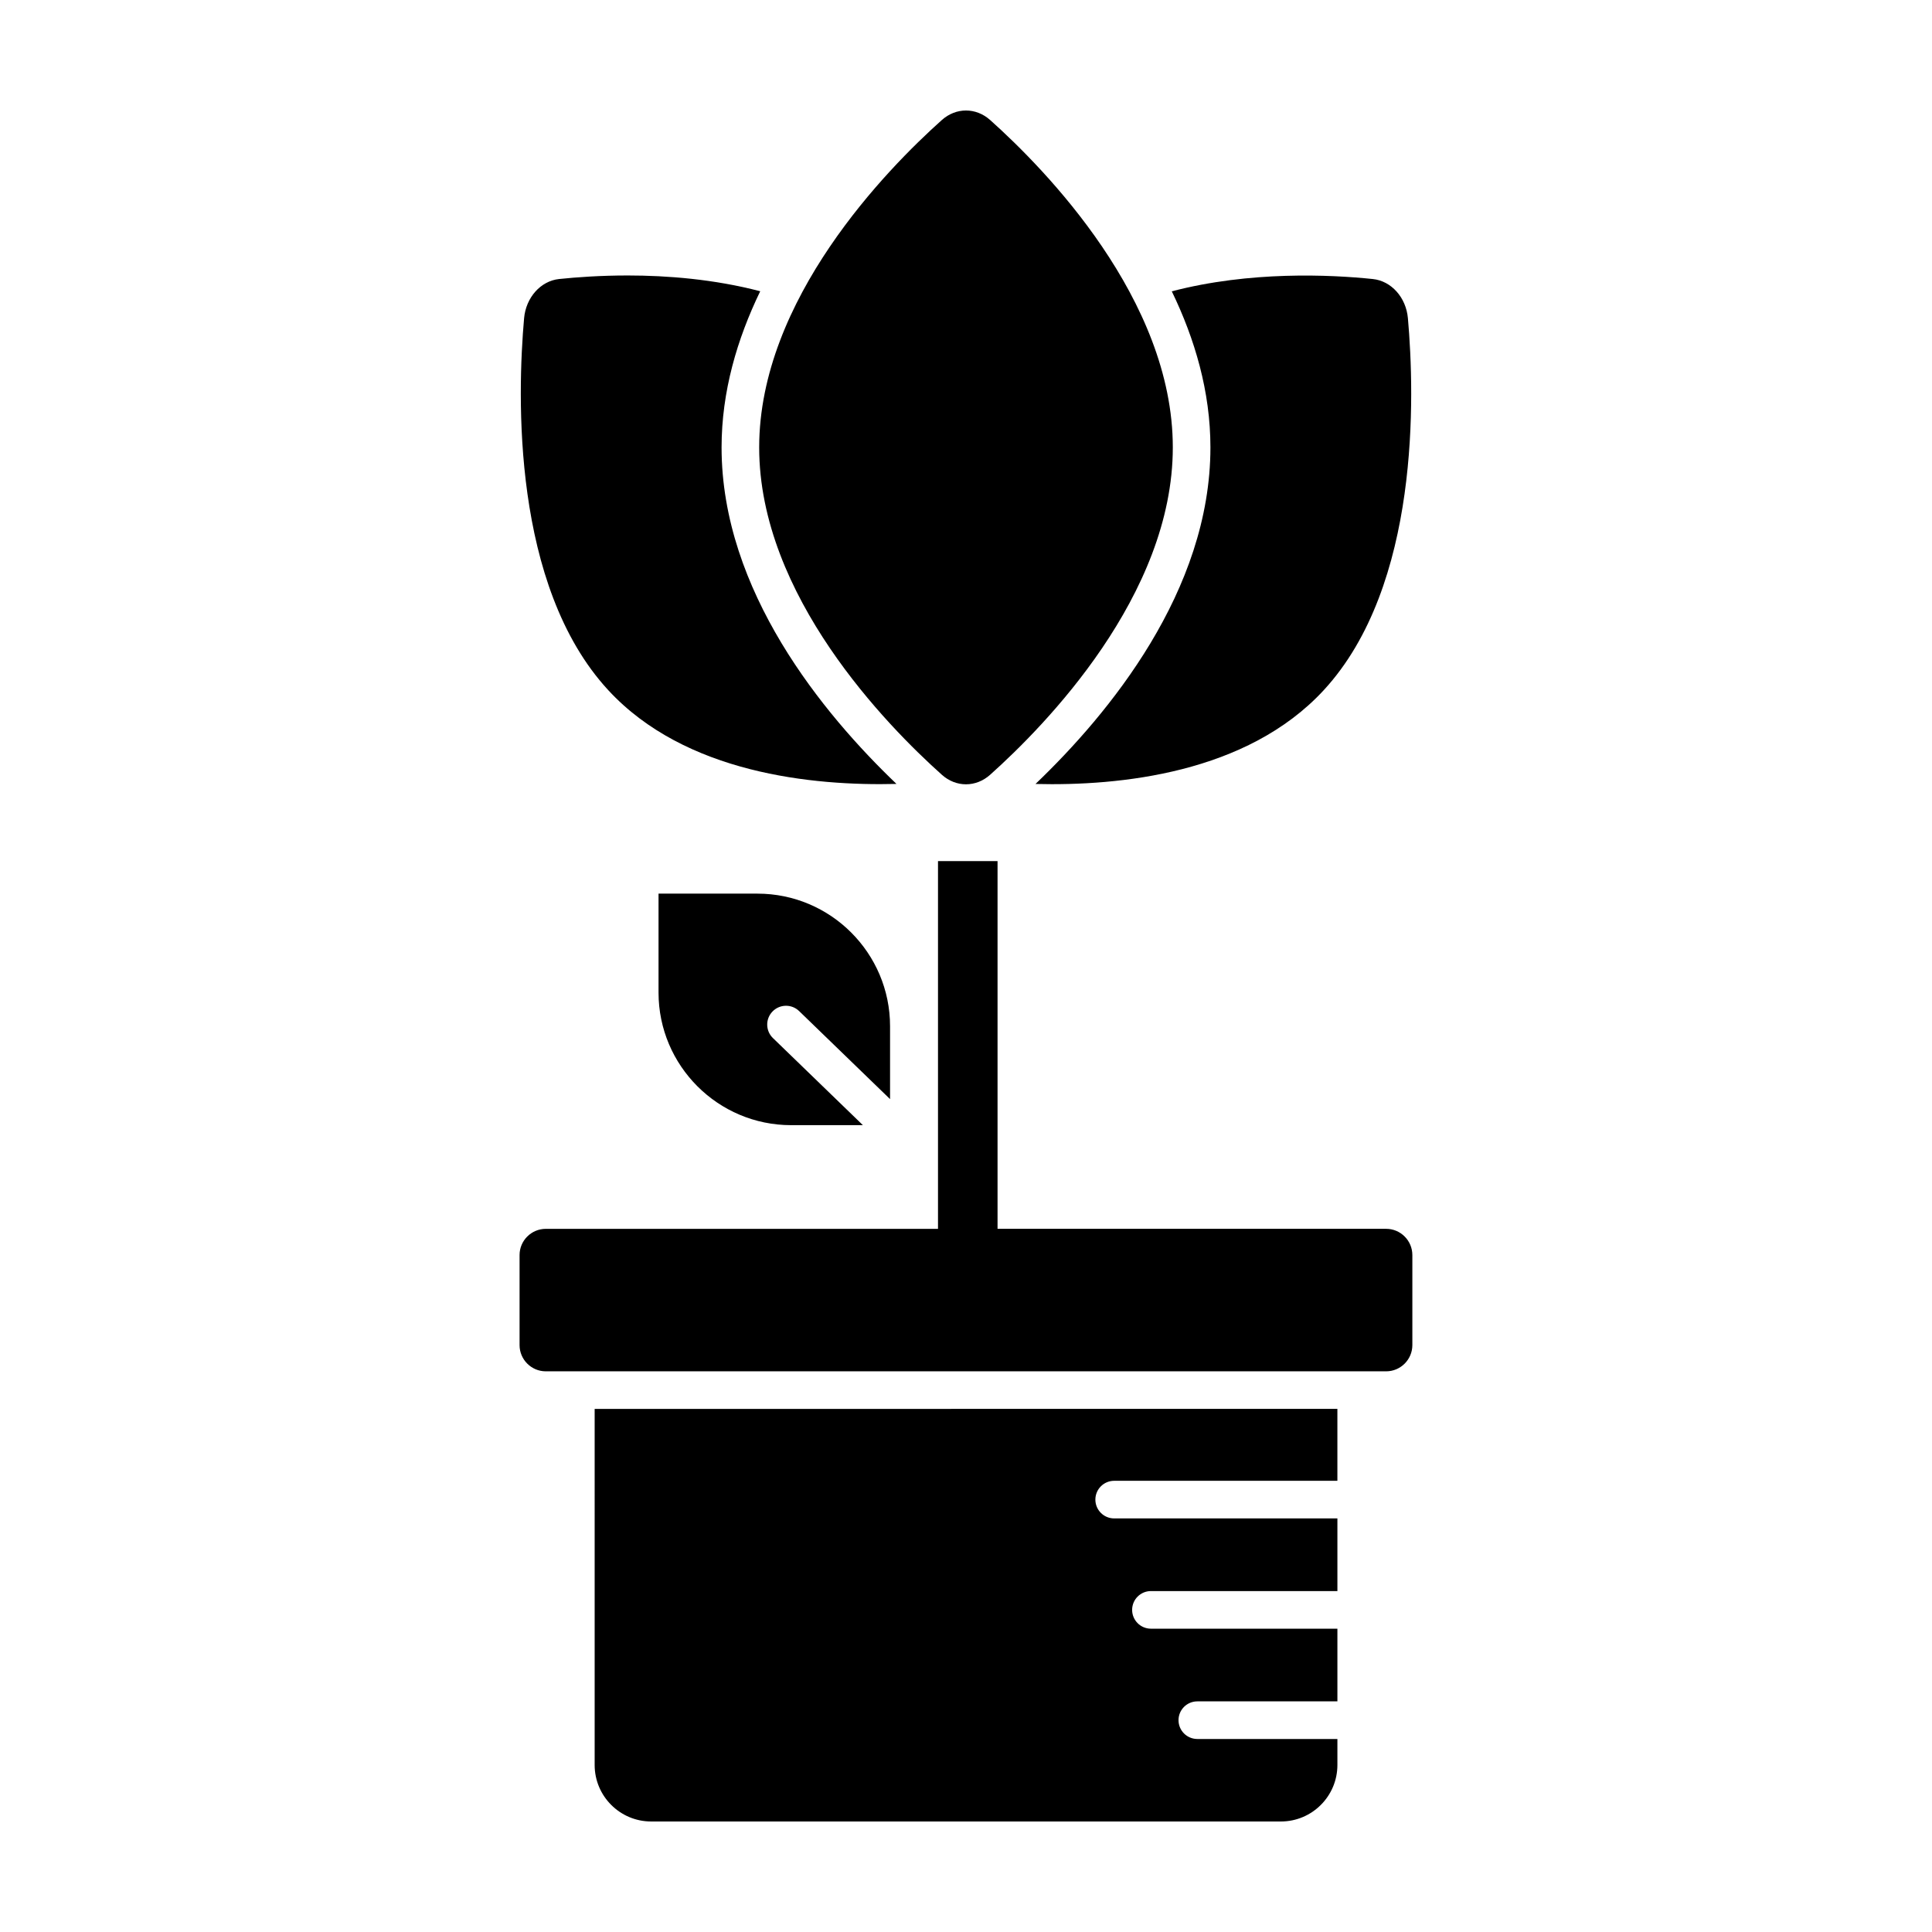 <?xml version="1.0" encoding="UTF-8"?>
<!-- Uploaded to: SVG Repo, www.svgrepo.com, Generator: SVG Repo Mixer Tools -->
<svg fill="#000000" width="800px" height="800px" version="1.1" viewBox="144 144 512 512" xmlns="http://www.w3.org/2000/svg">
 <g>
  <path d="m511.35 469.65h-102.99v-97.449h-15.781v97.457h-103.94c-3.828 0-6.949 3.117-6.949 6.949v23.859c0 3.828 3.117 6.949 6.949 6.949h222.7c3.828 0 6.949-3.117 6.949-6.949v-23.859c0-3.836-3.117-6.957-6.945-6.957z"/>
  <path d="m355.77 411.94 24.105 23.336v-19.316c0-19.375-15.758-35.137-35.137-35.137h-26.219v26.219c0 19.375 15.758 35.137 35.137 35.137h19.023l-23.84-23.078c-1.98-1.914-2.031-5.066-0.117-7.043 1.918-1.977 5.066-2.031 7.047-0.117z"/>
  <path d="m381.58 351.75c-19.402-18.551-46.355-51.141-46.355-89.188 0-14.785 4.121-28.73 10.242-41.379-12.223-3.199-24.652-4.18-35.105-4.18-7.254 0-13.559 0.457-18.176 0.938-4.898 0.508-8.805 4.883-9.297 10.395-1.805 20.398-3.25 70.852 22.289 98.547 20.395 22.105 54.211 25.426 76.402 24.867z"/>
  <path d="m393.6 349.32c3.762 3.371 9.027 3.371 12.797 0 14.555-13.012 48.41-47.52 48.41-86.758 0-39.23-33.855-73.742-48.41-86.758-1.887-1.68-4.144-2.519-6.398-2.519-2.258 0-4.516 0.84-6.402 2.523-14.555 13.012-48.406 47.523-48.406 86.758-0.004 39.234 33.855 73.742 48.41 86.754z"/>
  <path d="m301.59 611.74c0 8.254 6.715 14.973 14.973 14.973h166.89c8.258 0 14.973-6.715 14.973-14.973v-6.891h-37.121c-2.754 0-4.984-2.231-4.984-4.984 0-2.75 2.227-4.984 4.984-4.984h37.121v-19.262h-49.414c-2.754 0-4.984-2.231-4.984-4.984 0-2.75 2.227-4.984 4.984-4.984h49.414v-19.262l-59.156 0.008c-2.754 0-4.984-2.231-4.984-4.984 0-2.75 2.227-4.984 4.984-4.984h59.152v-19.059l-196.83 0.004z"/>
  <path d="m418.42 351.76c22.199 0.559 56.012-2.762 76.402-24.875 25.547-27.703 24.098-78.145 22.289-98.551-0.488-5.512-4.398-9.879-9.297-10.387-11.281-1.176-32.582-2.16-53.277 3.258 6.121 12.641 10.238 26.582 10.238 41.363 0 38.047-26.957 70.641-46.355 89.191z"/>
 </g>
</svg>